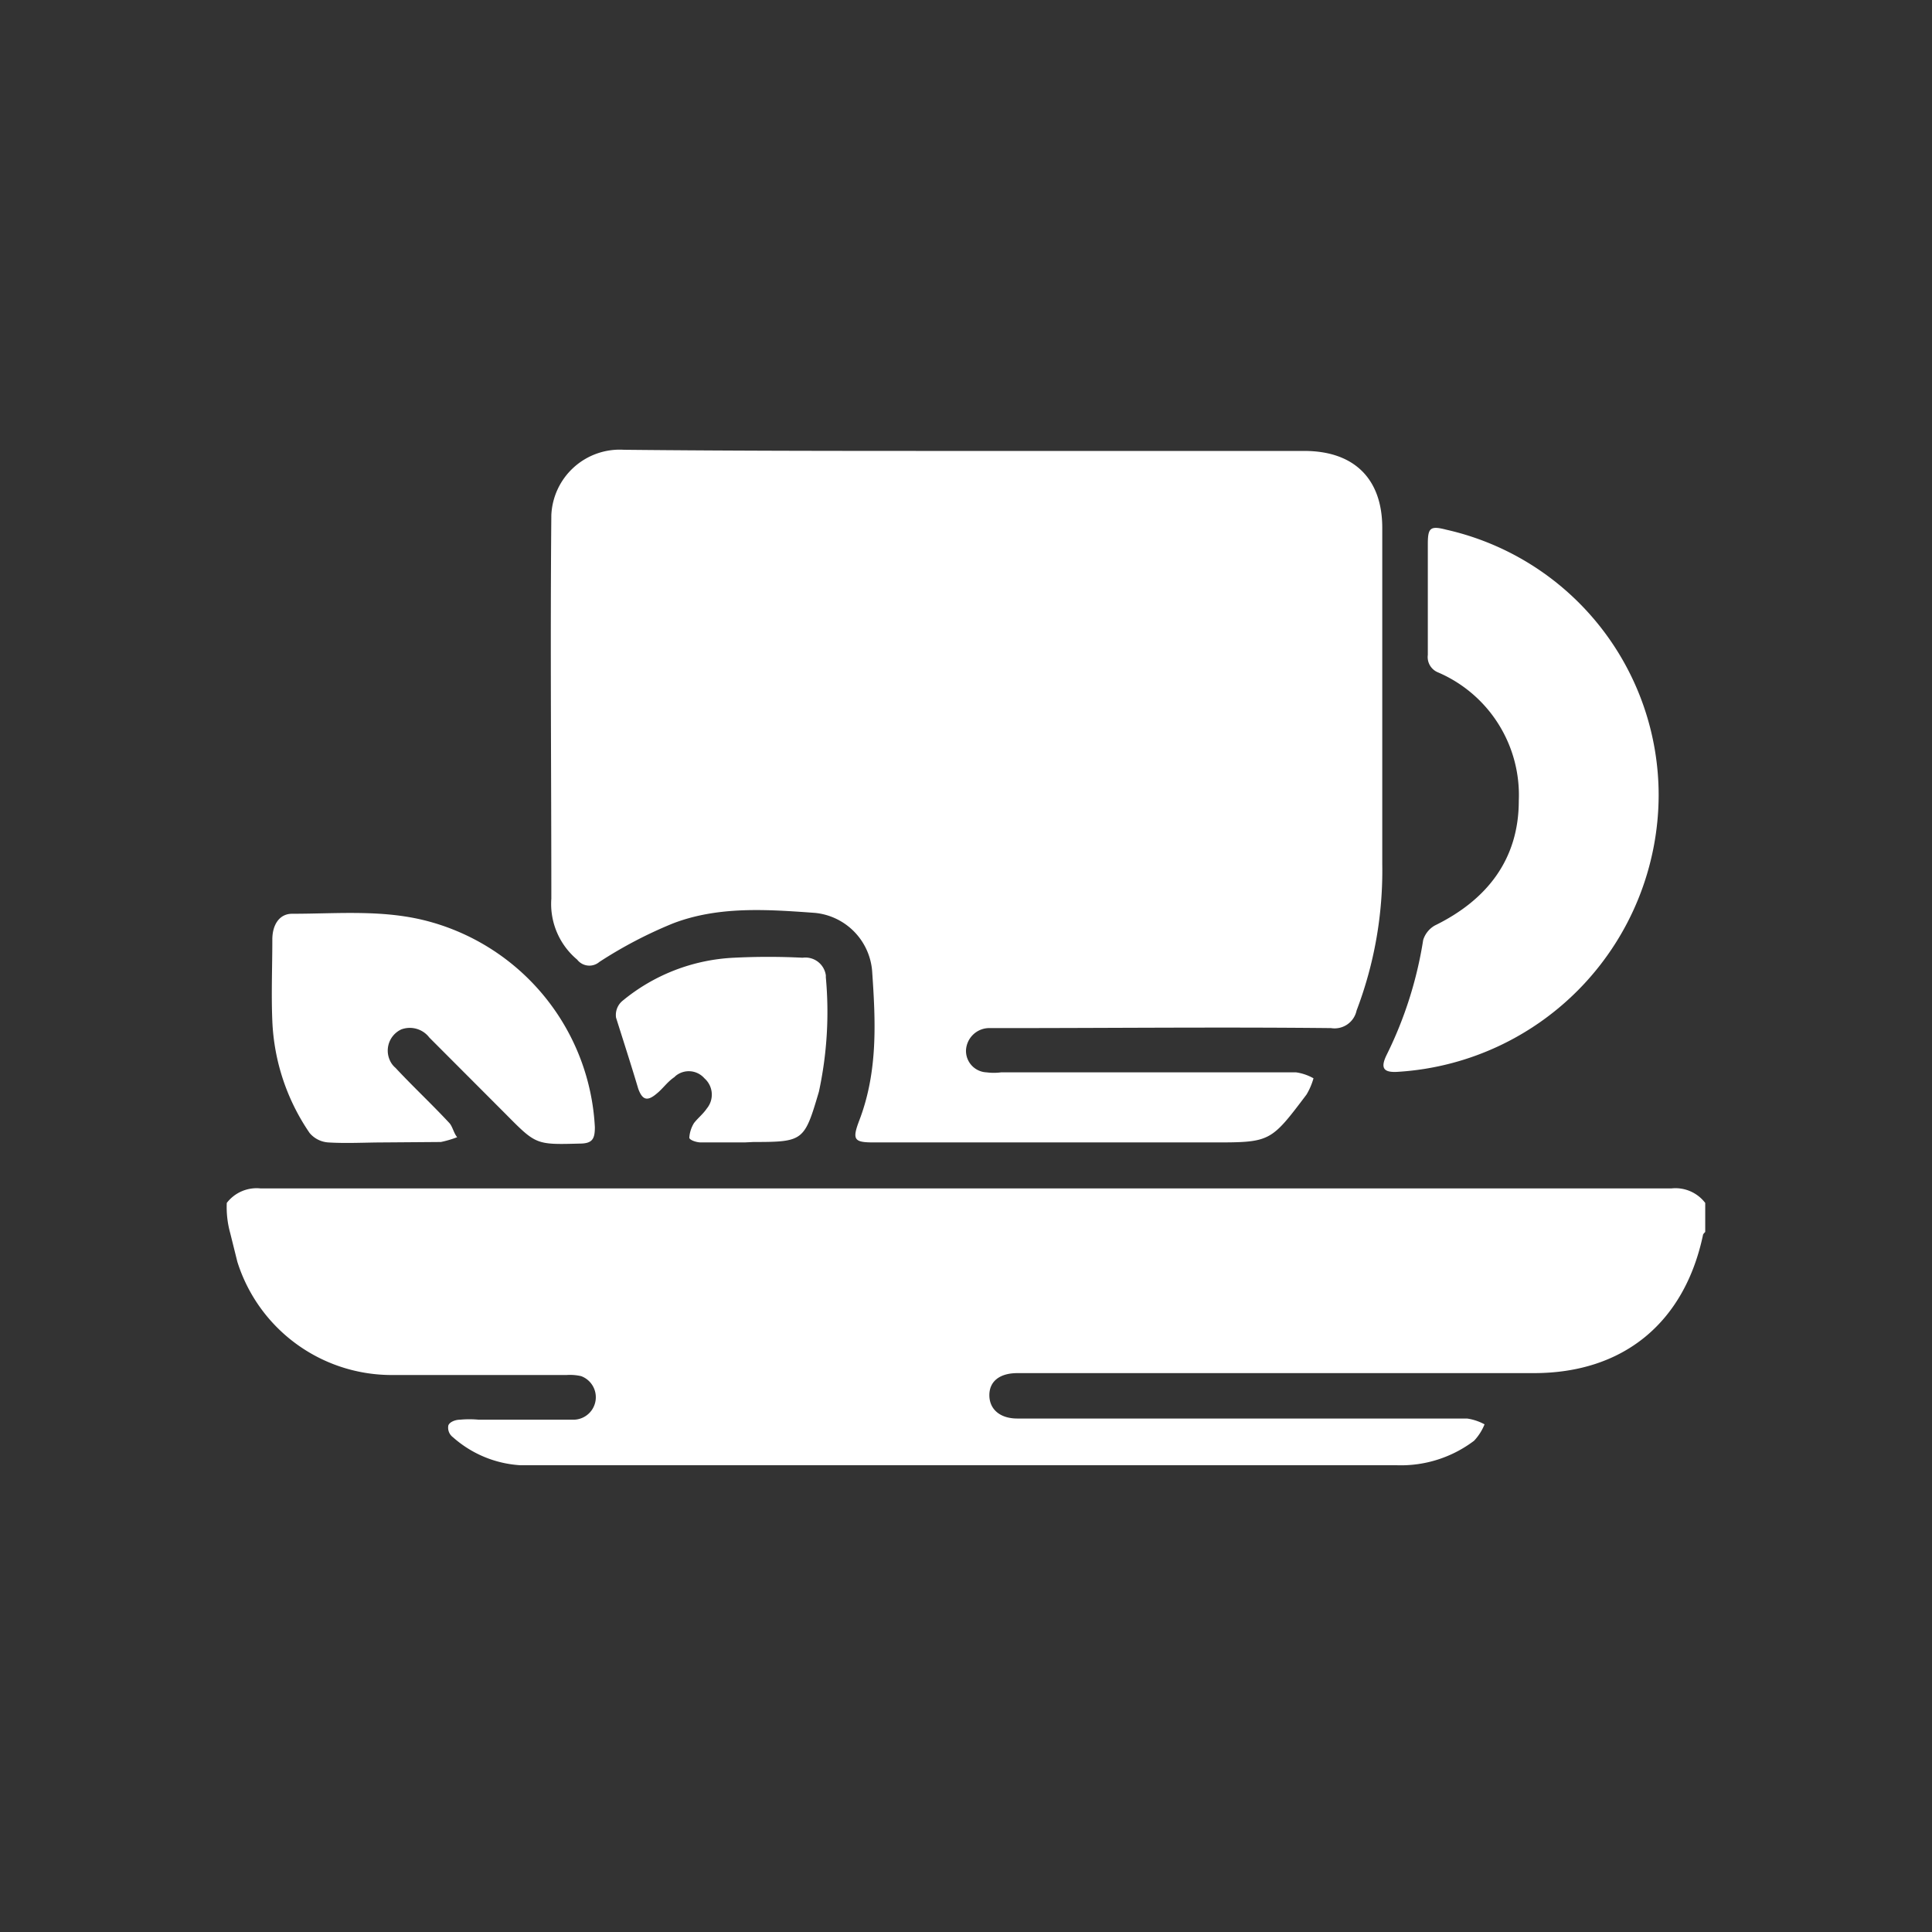 <svg xmlns="http://www.w3.org/2000/svg" viewBox="0 0 133.16 133.16"><rect x="0" y="0" width="133.16" height="133.16" fill="#333333" stroke="none"/><defs><style>.cls-1{fill:none;}.cls-2{fill:#fff;}</style></defs><g id="Livello_2" data-name="Livello 2"><g id="Livello_1-2" data-name="Livello 1"><g id="Livello_2-2" data-name="Livello 2"><g id="Livello_1-2-2" data-name="Livello 1-2"><rect class="cls-1" width="133.16" height="133.16"/></g></g><g id="Livello_2-3" data-name="Livello 2"><g id="Livello_1-2-3" data-name="Livello 1-2"><path class="cls-2" d="M15.63,82.91a2.59,2.59,0,0,1,2.33-1H115.2a2.58,2.58,0,0,1,2.33,1v2c-.08.08-.16.16-.16.24-1.28,6-5.46,9.49-11.65,9.49H70.12c-1.21,0-1.93.56-1.93,1.52s.72,1.61,1.93,1.61h31a3.62,3.62,0,0,1,1.2.4,3.63,3.63,0,0,1-.72,1.13,8.35,8.35,0,0,1-5.3,1.69H35.88a7.69,7.69,0,0,1-4.66-1.93.82.82,0,0,1-.32-.81c.08-.24.48-.4.81-.4a6.84,6.84,0,0,1,1.28,0h6.59a1.55,1.55,0,0,0,.48-3,3.43,3.43,0,0,0-1-.08H26.88a11.15,11.15,0,0,1-10.52-7.8L15.87,85A6.69,6.69,0,0,1,15.63,82.91Z"/><path class="cls-2" d="M66.58,31.08H89.89c3.45,0,5.38,1.93,5.38,5.3V59.53A27.1,27.1,0,0,1,93.5,69.65a1.55,1.55,0,0,1-1.76,1.21c-7.56-.08-15.19,0-22.75,0h-.88a1.61,1.61,0,0,0-1.53,1.53A1.48,1.48,0,0,0,68,73.91a3.86,3.86,0,0,0,1,0H89.33a3.42,3.42,0,0,1,1.2.41,4.62,4.62,0,0,1-.48,1.12c-2.49,3.3-2.49,3.3-6.51,3.3H60.23c-1.36,0-1.52-.17-1-1.53,1.29-3.38,1.12-6.83.88-10.29a4.38,4.38,0,0,0-3.93-4c-3.3-.24-6.67-.48-9.81.73a30.08,30.08,0,0,0-5.06,2.65,1.06,1.06,0,0,1-1.53-.16A5,5,0,0,1,38,61.94c0-8.84-.08-17.6,0-26.44A4.72,4.72,0,0,1,43,31C50.75,31.08,58.71,31.08,66.58,31.08Z"/><path class="cls-2" d="M114.32,54.87a19.15,19.15,0,0,1-17.92,19c-1.05.08-1.29-.24-.81-1.2a27.34,27.34,0,0,0,2.5-7.88,1.74,1.74,0,0,1,.8-1c3.62-1.77,5.79-4.58,5.79-8.6a9.2,9.2,0,0,0-5.55-8.84,1.14,1.14,0,0,1-.72-1.21V37.51c0-1.13.16-1.29,1.28-1A18.76,18.76,0,0,1,114.32,54.87Z"/><path class="cls-2" d="M26.48,78.74c-1.28,0-2.57.08-3.86,0a1.84,1.84,0,0,1-1.28-.65,14.7,14.7,0,0,1-2.57-7.71c-.08-1.85,0-3.78,0-5.63,0-1,.48-1.77,1.36-1.77,3.22,0,6.43-.32,9.57.57A15.52,15.52,0,0,1,41,77.69c0,.8-.16,1.13-1.05,1.13-3,.08-3,.08-5.06-2l-5.3-5.31a1.69,1.69,0,0,0-1.93-.56,1.61,1.61,0,0,0-.79,2.13,1.43,1.43,0,0,0,.39.52c1.2,1.29,2.49,2.49,3.69,3.78.24.24.32.72.56,1a7.2,7.2,0,0,1-1.12.33Z"/><path class="cls-2" d="M51.31,78.74h-3c-.32,0-.8-.17-.8-.33a2.19,2.19,0,0,1,.32-1c.24-.32.64-.64.88-1a1.5,1.5,0,0,0-.16-2.09,1.43,1.43,0,0,0-2-.15l-.07.07c-.48.32-.8.8-1.2,1.12-.65.56-1,.48-1.29-.32-.48-1.61-1-3.22-1.53-4.9a1.27,1.27,0,0,1,.41-1.13,13,13,0,0,1,7.71-3,46.84,46.84,0,0,1,4.74,0,1.42,1.42,0,0,1,1.6,1.22s0,.1,0,.14a26,26,0,0,1-.48,7.88c-1,3.38-1.05,3.46-4.5,3.46Z"/></g></g></g></g></svg>